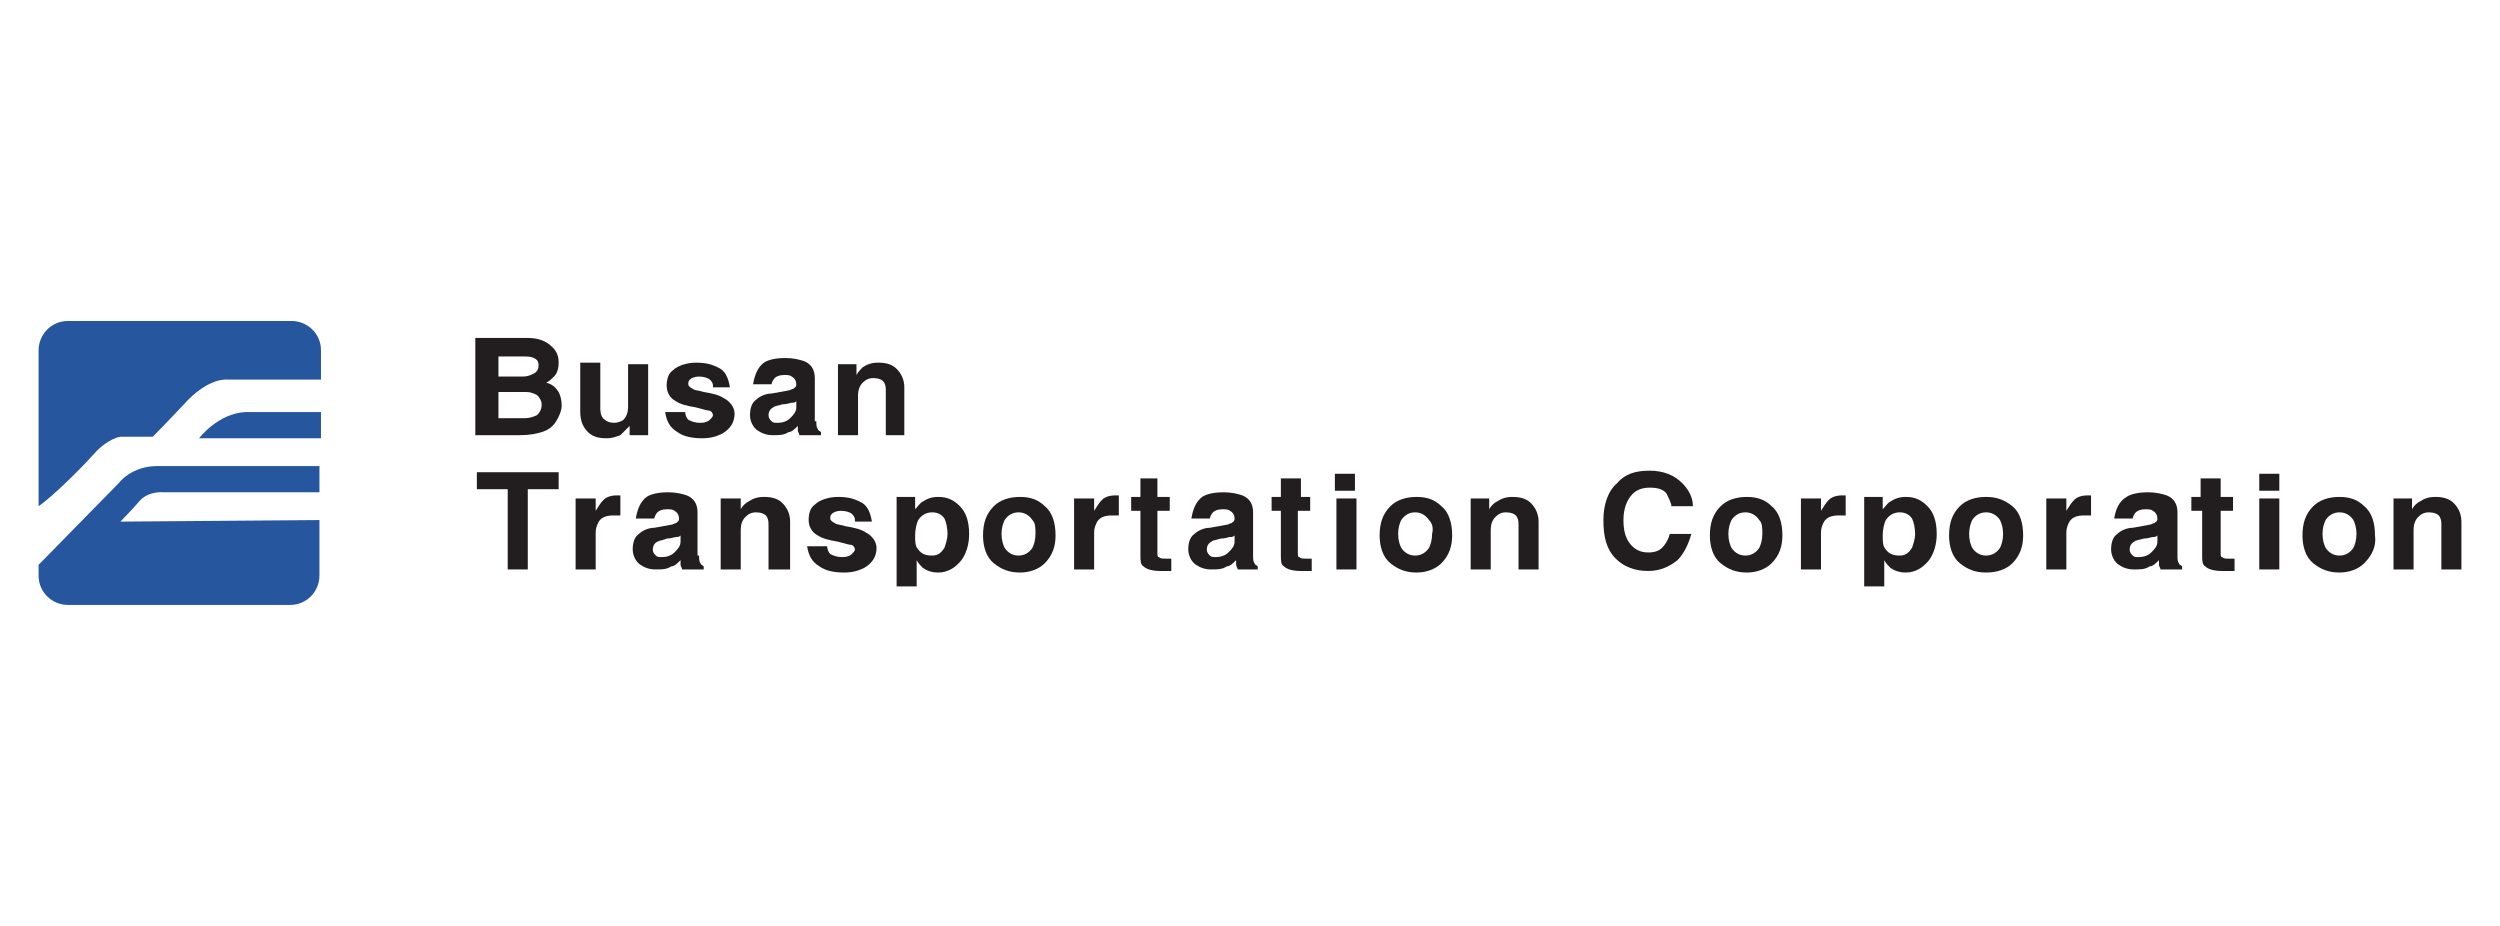 <?xml version="1.0" encoding="utf-8"?>
<!-- Generator: Adobe Illustrator 26.3.1, SVG Export Plug-In . SVG Version: 6.00 Build 0)  -->
<svg version="1.1" id="레이어_1" xmlns="http://www.w3.org/2000/svg" xmlns:xlink="http://www.w3.org/1999/xlink" x="0px"
	 y="0px" viewBox="0 0 162 60" style="enable-background:new 0 0 162 60;" xml:space="preserve">
<style type="text/css">
	.st0{fill:#26579E;}
	.st1{fill:#221E1F;}
</style>
<g>
	<g>
		<path class="st0" d="M12.9,28.4h7.9v-1.7c-1.2,0-3.6,0-4.9,0C14.1,26.8,12.9,28.4,12.9,28.4"/>
		<path class="st0" d="M6.1,29.4c0.9-1,1.7-1.1,1.7-1.1h2.1c0,0,0.8-0.8,2.3-2.4c1.5-1.5,2.6-1.3,2.6-1.3h6v-1.9
			c0-1.1-0.9-1.9-1.9-1.9H4.4c-1.1,0-1.9,0.9-1.9,1.9v10.1C3.4,32.2,5.4,30.2,6.1,29.4"/>
		<path class="st0" d="M7.8,33.8c0,0,0.7-0.7,1.3-1.4c0.6-0.6,1.5-0.5,1.5-0.5h10.1v-1.7c-1.6,0-9,0-10.5,0c-1.7,0-2.5,1.1-2.5,1.1
			l-5.2,5.3l0,0v0.7c0,1.1,0.9,1.9,1.9,1.9h14.4c1.1,0,1.9-0.9,1.9-1.9v-3.6L7.8,33.8"/>
	</g>
	<g>
		<path class="st1" d="M32.2,27.1h1.8c0.3,0,0.6-0.1,0.8-0.2c0.2-0.2,0.3-0.4,0.3-0.7c0-0.2-0.1-0.4-0.3-0.6
			c-0.2-0.1-0.4-0.2-0.7-0.2h-1.8V27.1 M32.2,24.4h1.7c0.3,0,0.5-0.1,0.7-0.2c0.2-0.1,0.3-0.3,0.3-0.5c0-0.3-0.1-0.4-0.3-0.5
			c-0.2-0.1-0.4-0.1-0.7-0.1h-1.6V24.4z M30.9,21.9h3.3c0.7,0,1.2,0.2,1.6,0.6c0.3,0.3,0.4,0.6,0.4,1c0,0.4-0.1,0.7-0.3,0.9
			c-0.1,0.1-0.3,0.3-0.5,0.4v0c0.4,0.1,0.6,0.3,0.8,0.6c0.1,0.2,0.2,0.5,0.2,0.9c0,0.2-0.1,0.5-0.2,0.7c-0.1,0.2-0.2,0.4-0.4,0.6
			c-0.2,0.2-0.4,0.3-0.7,0.4c-0.3,0.1-0.8,0.2-1.4,0.2h-2.9V21.9z"/>
		<path class="st1" d="M42,28.2h-1.2v-0.6h0c-0.2,0.2-0.4,0.4-0.6,0.6c-0.3,0.1-0.5,0.2-0.9,0.2c-0.5,0-0.9-0.1-1.2-0.4
			c-0.3-0.3-0.5-0.7-0.5-1.3v-3.2h1.3v3c0,0.3,0.1,0.6,0.3,0.7c0.1,0.1,0.3,0.2,0.6,0.2c0.2,0,0.5-0.1,0.6-0.2
			c0.2-0.2,0.3-0.5,0.3-0.8v-2.8H42V28.2"/>
		<path class="st1" d="M46.2,25c0-0.2-0.1-0.3-0.2-0.4c-0.1-0.1-0.4-0.2-0.7-0.2c-0.3,0-0.5,0.1-0.6,0.2c-0.1,0.1-0.1,0.2-0.1,0.3
			c0,0.1,0.1,0.2,0.3,0.3c0.1,0.1,0.4,0.1,0.7,0.2c0.6,0.1,1,0.2,1.3,0.4c0.4,0.2,0.7,0.6,0.7,1c0,0.6-0.3,1-0.8,1.3
			c-0.4,0.2-0.8,0.3-1.3,0.3c-0.6,0-1.2-0.1-1.6-0.4c-0.5-0.3-0.7-0.7-0.8-1.3h1.3c0,0.2,0.1,0.4,0.2,0.5c0.2,0.1,0.4,0.2,0.8,0.2
			c0.3,0,0.5-0.1,0.6-0.2c0.1-0.1,0.2-0.2,0.2-0.3c0-0.1-0.1-0.3-0.3-0.3c-0.1,0-0.4-0.1-0.8-0.2c-0.6-0.1-1-0.2-1.3-0.4
			c-0.4-0.2-0.6-0.6-0.6-1c0-0.4,0.1-0.8,0.4-1c0.3-0.3,0.9-0.5,1.5-0.5c0.6,0,1,0.1,1.4,0.3c0.5,0.2,0.7,0.7,0.8,1.3H46.2"/>
		<path class="st1" d="M51.6,26c-0.1,0.1-0.2,0.1-0.3,0.1c-0.1,0-0.3,0.1-0.6,0.1c-0.3,0.1-0.5,0.1-0.6,0.2
			c-0.2,0.1-0.3,0.3-0.3,0.5c0,0.2,0.1,0.3,0.2,0.4c0.1,0.1,0.2,0.1,0.4,0.1c0.3,0,0.6-0.1,0.8-0.3c0.2-0.2,0.4-0.4,0.4-0.7V26
			 M52.9,27.3c0,0.2,0,0.4,0.1,0.5c0,0.1,0.1,0.1,0.2,0.2v0.2h-1.4c0-0.1-0.1-0.2-0.1-0.3c0-0.1,0-0.2,0-0.3
			c-0.2,0.2-0.4,0.4-0.6,0.4c-0.3,0.2-0.6,0.2-1,0.2c-0.4,0-0.7-0.1-1-0.3c-0.3-0.2-0.5-0.6-0.5-1c0-0.4,0.1-0.8,0.4-1
			c0.2-0.2,0.6-0.4,1-0.4l1.1-0.2c0.1,0,0.2-0.1,0.3-0.1c0.1-0.1,0.2-0.1,0.2-0.3c0-0.2-0.1-0.4-0.3-0.5c-0.1-0.1-0.3-0.1-0.5-0.1
			c-0.3,0-0.5,0.1-0.6,0.2c-0.1,0.1-0.2,0.3-0.2,0.4h-1.2c0.1-0.6,0.3-1.1,0.7-1.4c0.3-0.2,0.8-0.3,1.4-0.3c0.5,0,0.9,0.1,1.2,0.2
			c0.5,0.2,0.7,0.6,0.7,1.1V27.3z"/>
		<path class="st1" d="M58.7,28.2h-1.3v-2.8c0-0.3,0-0.4-0.1-0.6c-0.1-0.2-0.4-0.3-0.7-0.3c-0.3,0-0.5,0.1-0.7,0.3
			c-0.2,0.2-0.3,0.5-0.3,0.8v2.6h-1.3v-4.6h1.2v0.7h0c0.1-0.2,0.3-0.4,0.4-0.5c0.3-0.2,0.6-0.3,1-0.3c0.5,0,0.9,0.1,1.2,0.4
			c0.3,0.3,0.5,0.7,0.5,1.2V28.2"/>
		<polyline class="st1" points="34.2,36.9 32.9,36.9 32.9,31.7 30.9,31.7 30.9,30.6 36.2,30.6 36.2,31.7 34.2,31.7 34.2,36.9 		"/>
		<path class="st1" d="M37.4,32.3h1.2v0.8h0c0.2-0.3,0.3-0.5,0.5-0.7c0.2-0.2,0.5-0.3,0.9-0.3l0.2,0v1.3c-0.1,0-0.1,0-0.2,0
			c0,0-0.1,0-0.2,0c-0.5,0-0.8,0.1-1,0.4c-0.1,0.2-0.2,0.4-0.2,0.7v2.4h-1.3V32.3"/>
		<path class="st1" d="M44.1,34.7c-0.1,0.1-0.2,0.1-0.3,0.1c-0.1,0-0.3,0.1-0.6,0.1C43,35,42.8,35,42.6,35.1
			c-0.2,0.1-0.3,0.3-0.3,0.5c0,0.2,0.1,0.3,0.2,0.4c0.1,0.1,0.2,0.1,0.4,0.1c0.3,0,0.6-0.1,0.8-0.3c0.2-0.2,0.4-0.4,0.4-0.7V34.7
			 M45.3,36c0,0.2,0,0.4,0.1,0.5c0,0.1,0.1,0.1,0.2,0.2v0.2h-1.4c0-0.1-0.1-0.2-0.1-0.3c0-0.1,0-0.2,0-0.3c-0.2,0.2-0.4,0.4-0.6,0.4
			c-0.3,0.2-0.6,0.2-1,0.2c-0.4,0-0.7-0.1-1-0.3c-0.3-0.2-0.5-0.6-0.5-1c0-0.4,0.1-0.8,0.4-1c0.2-0.2,0.6-0.4,1-0.4l1.1-0.2
			c0.1,0,0.2-0.1,0.3-0.1c0.1-0.1,0.2-0.1,0.2-0.3c0-0.2-0.1-0.4-0.3-0.5c-0.1-0.1-0.3-0.1-0.5-0.1c-0.3,0-0.5,0.1-0.6,0.2
			c-0.1,0.1-0.2,0.3-0.2,0.4h-1.2c0.1-0.6,0.3-1.1,0.7-1.4c0.3-0.2,0.8-0.3,1.4-0.3c0.5,0,0.9,0.1,1.2,0.2c0.5,0.2,0.7,0.6,0.7,1.1
			V36z"/>
		<path class="st1" d="M51.1,36.9h-1.3v-2.8c0-0.3,0-0.4-0.1-0.6c-0.1-0.2-0.4-0.3-0.7-0.3c-0.3,0-0.5,0.1-0.7,0.3
			c-0.2,0.2-0.3,0.5-0.3,0.8v2.6h-1.3v-4.6H48V33h0c0.1-0.2,0.3-0.4,0.5-0.5c0.3-0.2,0.6-0.3,1-0.3c0.5,0,0.9,0.1,1.2,0.4
			c0.3,0.3,0.5,0.7,0.5,1.2V36.9"/>
		<path class="st1" d="M55.4,33.7c0-0.2-0.1-0.3-0.2-0.4c-0.1-0.1-0.4-0.2-0.7-0.2c-0.3,0-0.5,0.1-0.6,0.2c-0.1,0.1-0.1,0.2-0.1,0.3
			c0,0.1,0.1,0.2,0.3,0.3c0.1,0.1,0.4,0.1,0.7,0.2c0.6,0.1,1,0.2,1.3,0.4c0.4,0.2,0.7,0.6,0.7,1c0,0.6-0.3,1-0.8,1.3
			c-0.4,0.2-0.8,0.3-1.3,0.3c-0.6,0-1.2-0.1-1.6-0.4c-0.5-0.3-0.7-0.7-0.8-1.3h1.3c0,0.2,0.1,0.4,0.2,0.5c0.2,0.1,0.4,0.2,0.8,0.2
			c0.3,0,0.5-0.1,0.6-0.2c0.1-0.1,0.2-0.2,0.2-0.3c0-0.1-0.1-0.3-0.3-0.3c-0.1,0-0.4-0.1-0.8-0.2c-0.6-0.1-1-0.2-1.3-0.4
			c-0.4-0.2-0.6-0.6-0.6-1c0-0.4,0.1-0.8,0.4-1c0.3-0.3,0.9-0.5,1.5-0.5c0.6,0,1,0.1,1.4,0.3c0.5,0.2,0.7,0.7,0.8,1.3H55.4"/>
		<path class="st1" d="M59.5,35.6c0.2,0.3,0.5,0.4,0.9,0.4c0.4,0,0.6-0.2,0.8-0.5c0.1-0.3,0.2-0.6,0.2-0.9c0-0.4-0.1-0.8-0.2-1
			c-0.2-0.3-0.5-0.4-0.8-0.4c-0.4,0-0.7,0.2-0.9,0.5c-0.1,0.2-0.2,0.6-0.2,1C59.3,35.1,59.3,35.4,59.5,35.6 M59.3,33L59.3,33
			c0.2-0.2,0.3-0.4,0.5-0.5c0.3-0.2,0.6-0.3,1-0.3c0.6,0,1,0.2,1.4,0.6c0.4,0.4,0.6,1,0.6,1.8c0,0.7-0.2,1.3-0.5,1.7
			c-0.4,0.5-0.9,0.8-1.5,0.8c-0.4,0-0.7-0.1-1-0.3c-0.1-0.1-0.3-0.3-0.4-0.5h0v1.7h-1.3v-5.8h1.2V33z"/>
		<path class="st1" d="M66.9,33.7c-0.2-0.3-0.5-0.5-0.9-0.5c-0.4,0-0.7,0.2-0.9,0.5c-0.1,0.2-0.2,0.5-0.2,0.9c0,0.4,0.1,0.7,0.2,0.9
			c0.2,0.3,0.5,0.5,0.9,0.5c0.4,0,0.7-0.2,0.9-0.5c0.1-0.2,0.2-0.5,0.2-0.9C67.1,34.2,67.1,33.9,66.9,33.7 M67.7,36.5
			c-0.4,0.4-1,0.6-1.6,0.6c-0.7,0-1.2-0.2-1.7-0.6c-0.5-0.4-0.7-1.1-0.7-1.8c0-0.8,0.2-1.4,0.7-1.9c0.4-0.4,1-0.6,1.7-0.6
			c0.7,0,1.2,0.2,1.6,0.6c0.5,0.4,0.7,1.1,0.7,1.9C68.4,35.4,68.2,36,67.7,36.5z"/>
		<path class="st1" d="M69.7,32.3h1.2v0.8h0c0.2-0.3,0.3-0.5,0.5-0.7c0.2-0.2,0.5-0.3,0.9-0.3l0.2,0v1.3c-0.1,0-0.1,0-0.2,0
			c0,0-0.1,0-0.2,0c-0.5,0-0.8,0.1-1,0.4c-0.1,0.2-0.2,0.4-0.2,0.7v2.4h-1.3V32.3"/>
		<path class="st1" d="M75,32.2h0.8v0.9H75v2.7c0,0.2,0,0.3,0.1,0.3c0.1,0.1,0.2,0.1,0.5,0.1l0.3,0V37l-0.2,0l-0.3,0h-0.2
			c-0.5,0-0.9-0.1-1.1-0.3c-0.2-0.1-0.2-0.4-0.2-0.7v-2.9h-0.6v-0.9h0.6V31H75V32.2"/>
		<path class="st1" d="M80,34.7c-0.1,0.1-0.2,0.1-0.3,0.1c-0.1,0-0.3,0.1-0.6,0.1c-0.3,0.1-0.5,0.1-0.6,0.2
			c-0.2,0.1-0.3,0.3-0.3,0.5c0,0.2,0.1,0.3,0.2,0.4c0.1,0.1,0.2,0.1,0.4,0.1c0.3,0,0.6-0.1,0.8-0.3c0.2-0.2,0.4-0.4,0.4-0.7V34.7
			 M81.2,36c0,0.2,0,0.4,0.1,0.5c0,0.1,0.1,0.1,0.2,0.2v0.2h-1.3c0-0.1-0.1-0.2-0.1-0.3c0-0.1,0-0.2,0-0.3c-0.2,0.2-0.4,0.4-0.6,0.4
			c-0.3,0.2-0.6,0.2-1,0.2c-0.4,0-0.7-0.1-1-0.3c-0.3-0.2-0.5-0.6-0.5-1c0-0.4,0.1-0.8,0.4-1c0.2-0.2,0.6-0.4,1-0.4l1.1-0.2
			c0.1,0,0.2-0.1,0.3-0.1c0.1-0.1,0.2-0.1,0.2-0.3c0-0.2-0.1-0.4-0.3-0.5c-0.1-0.1-0.3-0.1-0.5-0.1c-0.3,0-0.5,0.1-0.6,0.2
			c-0.1,0.1-0.2,0.3-0.2,0.4h-1.2c0.1-0.6,0.3-1.1,0.7-1.4c0.3-0.2,0.8-0.3,1.4-0.3c0.5,0,0.9,0.1,1.2,0.2c0.5,0.2,0.7,0.6,0.7,1.1
			V36z"/>
		<path class="st1" d="M84.1,32.2h0.8v0.9h-0.8v2.7c0,0.2,0,0.3,0.1,0.3c0.1,0.1,0.2,0.1,0.5,0.1l0.3,0V37l-0.2,0l-0.3,0h-0.2
			c-0.5,0-0.9-0.1-1.1-0.3c-0.2-0.1-0.2-0.4-0.2-0.7v-2.9h-0.6v-0.9h0.6V31h1.3V32.2"/>
		<path class="st1" d="M87.8,32.3 M86.6,32.3h1.3v4.6h-1.3V32.3z M87.8,31.8h-1.3v-1.1h1.3V31.8z"/>
		<path class="st1" d="M92.6,33.7c-0.2-0.3-0.5-0.5-0.9-0.5c-0.4,0-0.7,0.2-0.9,0.5c-0.1,0.2-0.2,0.5-0.2,0.9c0,0.4,0.1,0.7,0.2,0.9
			c0.2,0.3,0.5,0.5,0.9,0.5c0.4,0,0.7-0.2,0.9-0.5c0.1-0.2,0.2-0.5,0.2-0.9C92.9,34.2,92.8,33.9,92.6,33.7 M93.4,36.5
			c-0.4,0.4-1,0.6-1.6,0.6c-0.7,0-1.2-0.2-1.7-0.6c-0.5-0.4-0.7-1.1-0.7-1.8c0-0.8,0.2-1.4,0.7-1.9c0.4-0.4,1-0.6,1.7-0.6
			c0.7,0,1.2,0.2,1.6,0.6c0.5,0.4,0.7,1.1,0.7,1.9C94.1,35.4,93.9,36,93.4,36.5z"/>
		<path class="st1" d="M99.7,36.9h-1.3v-2.8c0-0.3,0-0.4-0.1-0.6c-0.1-0.2-0.4-0.3-0.7-0.3c-0.3,0-0.5,0.1-0.7,0.3
			c-0.2,0.2-0.3,0.5-0.3,0.8v2.6h-1.3v-4.6h1.2V33h0c0.1-0.2,0.3-0.4,0.5-0.5c0.3-0.2,0.6-0.3,1-0.3c0.5,0,0.9,0.1,1.2,0.4
			c0.3,0.3,0.5,0.7,0.5,1.2V36.9"/>
		<path class="st1" d="M108.3,32.7c-0.1-0.3-0.2-0.5-0.3-0.7c-0.2-0.3-0.6-0.4-1.1-0.4c-0.4,0-0.8,0.1-1.1,0.4
			c-0.4,0.4-0.6,1-0.6,1.7c0,0.6,0.1,1.1,0.4,1.5c0.3,0.4,0.7,0.6,1.2,0.6c0.4,0,0.7-0.1,0.9-0.3c0.2-0.2,0.4-0.5,0.5-0.9h1.4
			c-0.2,0.7-0.5,1.3-0.9,1.7c-0.5,0.4-1.1,0.7-1.9,0.7c-0.9,0-1.6-0.3-2.1-0.8c-0.6-0.6-0.8-1.4-0.8-2.5c0-1,0.3-1.9,0.9-2.4
			c0.5-0.6,1.2-0.8,2.1-0.8c0.9,0,1.6,0.3,2.1,0.8c0.4,0.4,0.7,0.9,0.7,1.5H108.3"/>
		<path class="st1" d="M114,33.7c-0.2-0.3-0.5-0.5-0.9-0.5c-0.4,0-0.7,0.2-0.9,0.5c-0.1,0.2-0.2,0.5-0.2,0.9c0,0.4,0.1,0.7,0.2,0.9
			c0.2,0.3,0.5,0.5,0.9,0.5c0.4,0,0.7-0.2,0.9-0.5c0.1-0.2,0.2-0.5,0.2-0.9C114.2,34.2,114.2,33.9,114,33.7 M114.8,36.5
			c-0.4,0.4-1,0.6-1.6,0.6c-0.7,0-1.2-0.2-1.7-0.6c-0.5-0.4-0.7-1.1-0.7-1.8c0-0.8,0.2-1.4,0.7-1.9c0.4-0.4,1-0.6,1.7-0.6
			c0.7,0,1.2,0.2,1.6,0.6c0.5,0.4,0.7,1.1,0.7,1.9C115.5,35.4,115.3,36,114.8,36.5z"/>
		<path class="st1" d="M116.8,32.3h1.2v0.8h0c0.2-0.3,0.3-0.5,0.5-0.7c0.2-0.2,0.5-0.3,0.9-0.3l0.2,0v1.3c-0.1,0-0.1,0-0.2,0
			c0,0-0.1,0-0.2,0c-0.5,0-0.8,0.1-1,0.4c-0.1,0.2-0.2,0.4-0.2,0.7v2.4h-1.3V32.3"/>
		<path class="st1" d="M132.7,32.3h1.2v0.8h0c0.2-0.3,0.3-0.5,0.5-0.7c0.2-0.2,0.5-0.3,0.9-0.3l0.2,0v1.3c-0.1,0-0.1,0-0.2,0
			c0,0-0.1,0-0.2,0c-0.5,0-0.8,0.1-1,0.4c-0.1,0.2-0.2,0.4-0.2,0.7v2.4h-1.3V32.3"/>
		<path class="st1" d="M122.2,35.6c0.2,0.3,0.5,0.4,0.9,0.4c0.4,0,0.6-0.2,0.8-0.5c0.1-0.3,0.2-0.6,0.2-0.9c0-0.4-0.1-0.8-0.2-1
			c-0.2-0.3-0.5-0.4-0.8-0.4c-0.4,0-0.7,0.2-0.9,0.5c-0.1,0.2-0.2,0.6-0.2,1C122,35.1,122,35.4,122.2,35.6 M122,33L122,33
			c0.2-0.2,0.3-0.4,0.5-0.5c0.3-0.2,0.6-0.3,1-0.3c0.6,0,1,0.2,1.4,0.6c0.4,0.4,0.6,1,0.6,1.8c0,0.7-0.2,1.3-0.5,1.7
			c-0.4,0.5-0.9,0.8-1.5,0.8c-0.4,0-0.7-0.1-1-0.3c-0.1-0.1-0.3-0.3-0.4-0.5h0v1.7h-1.3v-5.8h1.2V33z"/>
		<path class="st1" d="M129.6,33.7c-0.2-0.3-0.5-0.5-0.9-0.5c-0.4,0-0.7,0.2-0.9,0.5c-0.1,0.2-0.2,0.5-0.2,0.9
			c0,0.4,0.1,0.7,0.2,0.9c0.2,0.3,0.5,0.5,0.9,0.5c0.4,0,0.7-0.2,0.9-0.5c0.1-0.2,0.2-0.5,0.2-0.9C129.8,34.2,129.7,33.9,129.6,33.7
			 M130.4,36.5c-0.4,0.4-1,0.6-1.7,0.6c-0.7,0-1.2-0.2-1.7-0.6c-0.5-0.4-0.7-1.1-0.7-1.8c0-0.8,0.2-1.4,0.7-1.9
			c0.4-0.4,1-0.6,1.7-0.6c0.7,0,1.2,0.2,1.7,0.6c0.5,0.4,0.7,1.1,0.7,1.9C131.1,35.4,130.9,36,130.4,36.5z"/>
		<path class="st1" d="M139.8,34.7c-0.1,0.1-0.2,0.1-0.3,0.1c-0.1,0-0.3,0.1-0.6,0.1c-0.3,0.1-0.5,0.1-0.6,0.2
			c-0.2,0.1-0.3,0.3-0.3,0.5c0,0.2,0.1,0.3,0.2,0.4c0.1,0.1,0.2,0.1,0.4,0.1c0.3,0,0.6-0.1,0.8-0.3c0.2-0.2,0.4-0.4,0.4-0.7V34.7
			 M141.1,36c0,0.2,0,0.4,0.1,0.5c0,0.1,0.1,0.1,0.2,0.2v0.2H140c0-0.1-0.1-0.2-0.1-0.3c0-0.1,0-0.2,0-0.3c-0.2,0.2-0.4,0.4-0.6,0.4
			c-0.3,0.2-0.6,0.2-1,0.2c-0.4,0-0.7-0.1-1-0.3c-0.3-0.2-0.5-0.6-0.5-1c0-0.4,0.1-0.8,0.4-1c0.2-0.2,0.6-0.4,1-0.4l1.1-0.2
			c0.1,0,0.2-0.1,0.3-0.1c0.1-0.1,0.2-0.1,0.2-0.3c0-0.2-0.1-0.4-0.3-0.5c-0.1-0.1-0.3-0.1-0.5-0.1c-0.3,0-0.5,0.1-0.6,0.2
			c-0.1,0.1-0.2,0.3-0.2,0.4H137c0.1-0.6,0.3-1.1,0.8-1.4c0.3-0.2,0.8-0.3,1.4-0.3c0.5,0,0.9,0.1,1.2,0.2c0.5,0.2,0.7,0.6,0.7,1.1
			V36z"/>
		<path class="st1" d="M143.9,32.2h0.8v0.9h-0.8v2.7c0,0.2,0,0.3,0.1,0.3c0.1,0.1,0.2,0.1,0.5,0.1l0.3,0V37l-0.2,0l-0.3,0H144
			c-0.5,0-0.9-0.1-1.1-0.3c-0.2-0.1-0.2-0.4-0.2-0.7v-2.9H142v-0.9h0.6V31h1.3V32.2"/>
		<path class="st1" d="M147.7,32.3 M146.4,32.3h1.3v4.6h-1.3V32.3z M147.7,31.8h-1.3v-1.1h1.3V31.8z"/>
		<path class="st1" d="M152.5,33.7c-0.2-0.3-0.5-0.5-0.9-0.5c-0.4,0-0.7,0.2-0.9,0.5c-0.1,0.2-0.2,0.5-0.2,0.9
			c0,0.4,0.1,0.7,0.2,0.9c0.2,0.3,0.5,0.5,0.9,0.5c0.4,0,0.7-0.2,0.9-0.5c0.1-0.2,0.2-0.5,0.2-0.9C152.7,34.2,152.6,33.9,152.5,33.7
			 M153.2,36.5c-0.4,0.4-1,0.6-1.6,0.6c-0.7,0-1.2-0.2-1.7-0.6c-0.5-0.4-0.7-1.1-0.7-1.8c0-0.8,0.2-1.4,0.7-1.9
			c0.4-0.4,1-0.6,1.7-0.6c0.7,0,1.2,0.2,1.6,0.6c0.5,0.4,0.7,1.1,0.7,1.9C154,35.4,153.7,36,153.2,36.5z"/>
		<path class="st1" d="M159.5,36.9h-1.3v-2.8c0-0.3,0-0.4-0.1-0.6c-0.1-0.2-0.4-0.3-0.7-0.3c-0.3,0-0.5,0.1-0.7,0.3
			c-0.2,0.2-0.3,0.5-0.3,0.8v2.6h-1.3v-4.6h1.2V33h0c0.1-0.2,0.3-0.4,0.5-0.5c0.3-0.2,0.6-0.3,1-0.3c0.5,0,0.9,0.1,1.2,0.4
			c0.3,0.3,0.5,0.7,0.5,1.2V36.9"/>
	</g>
</g>
</svg>
